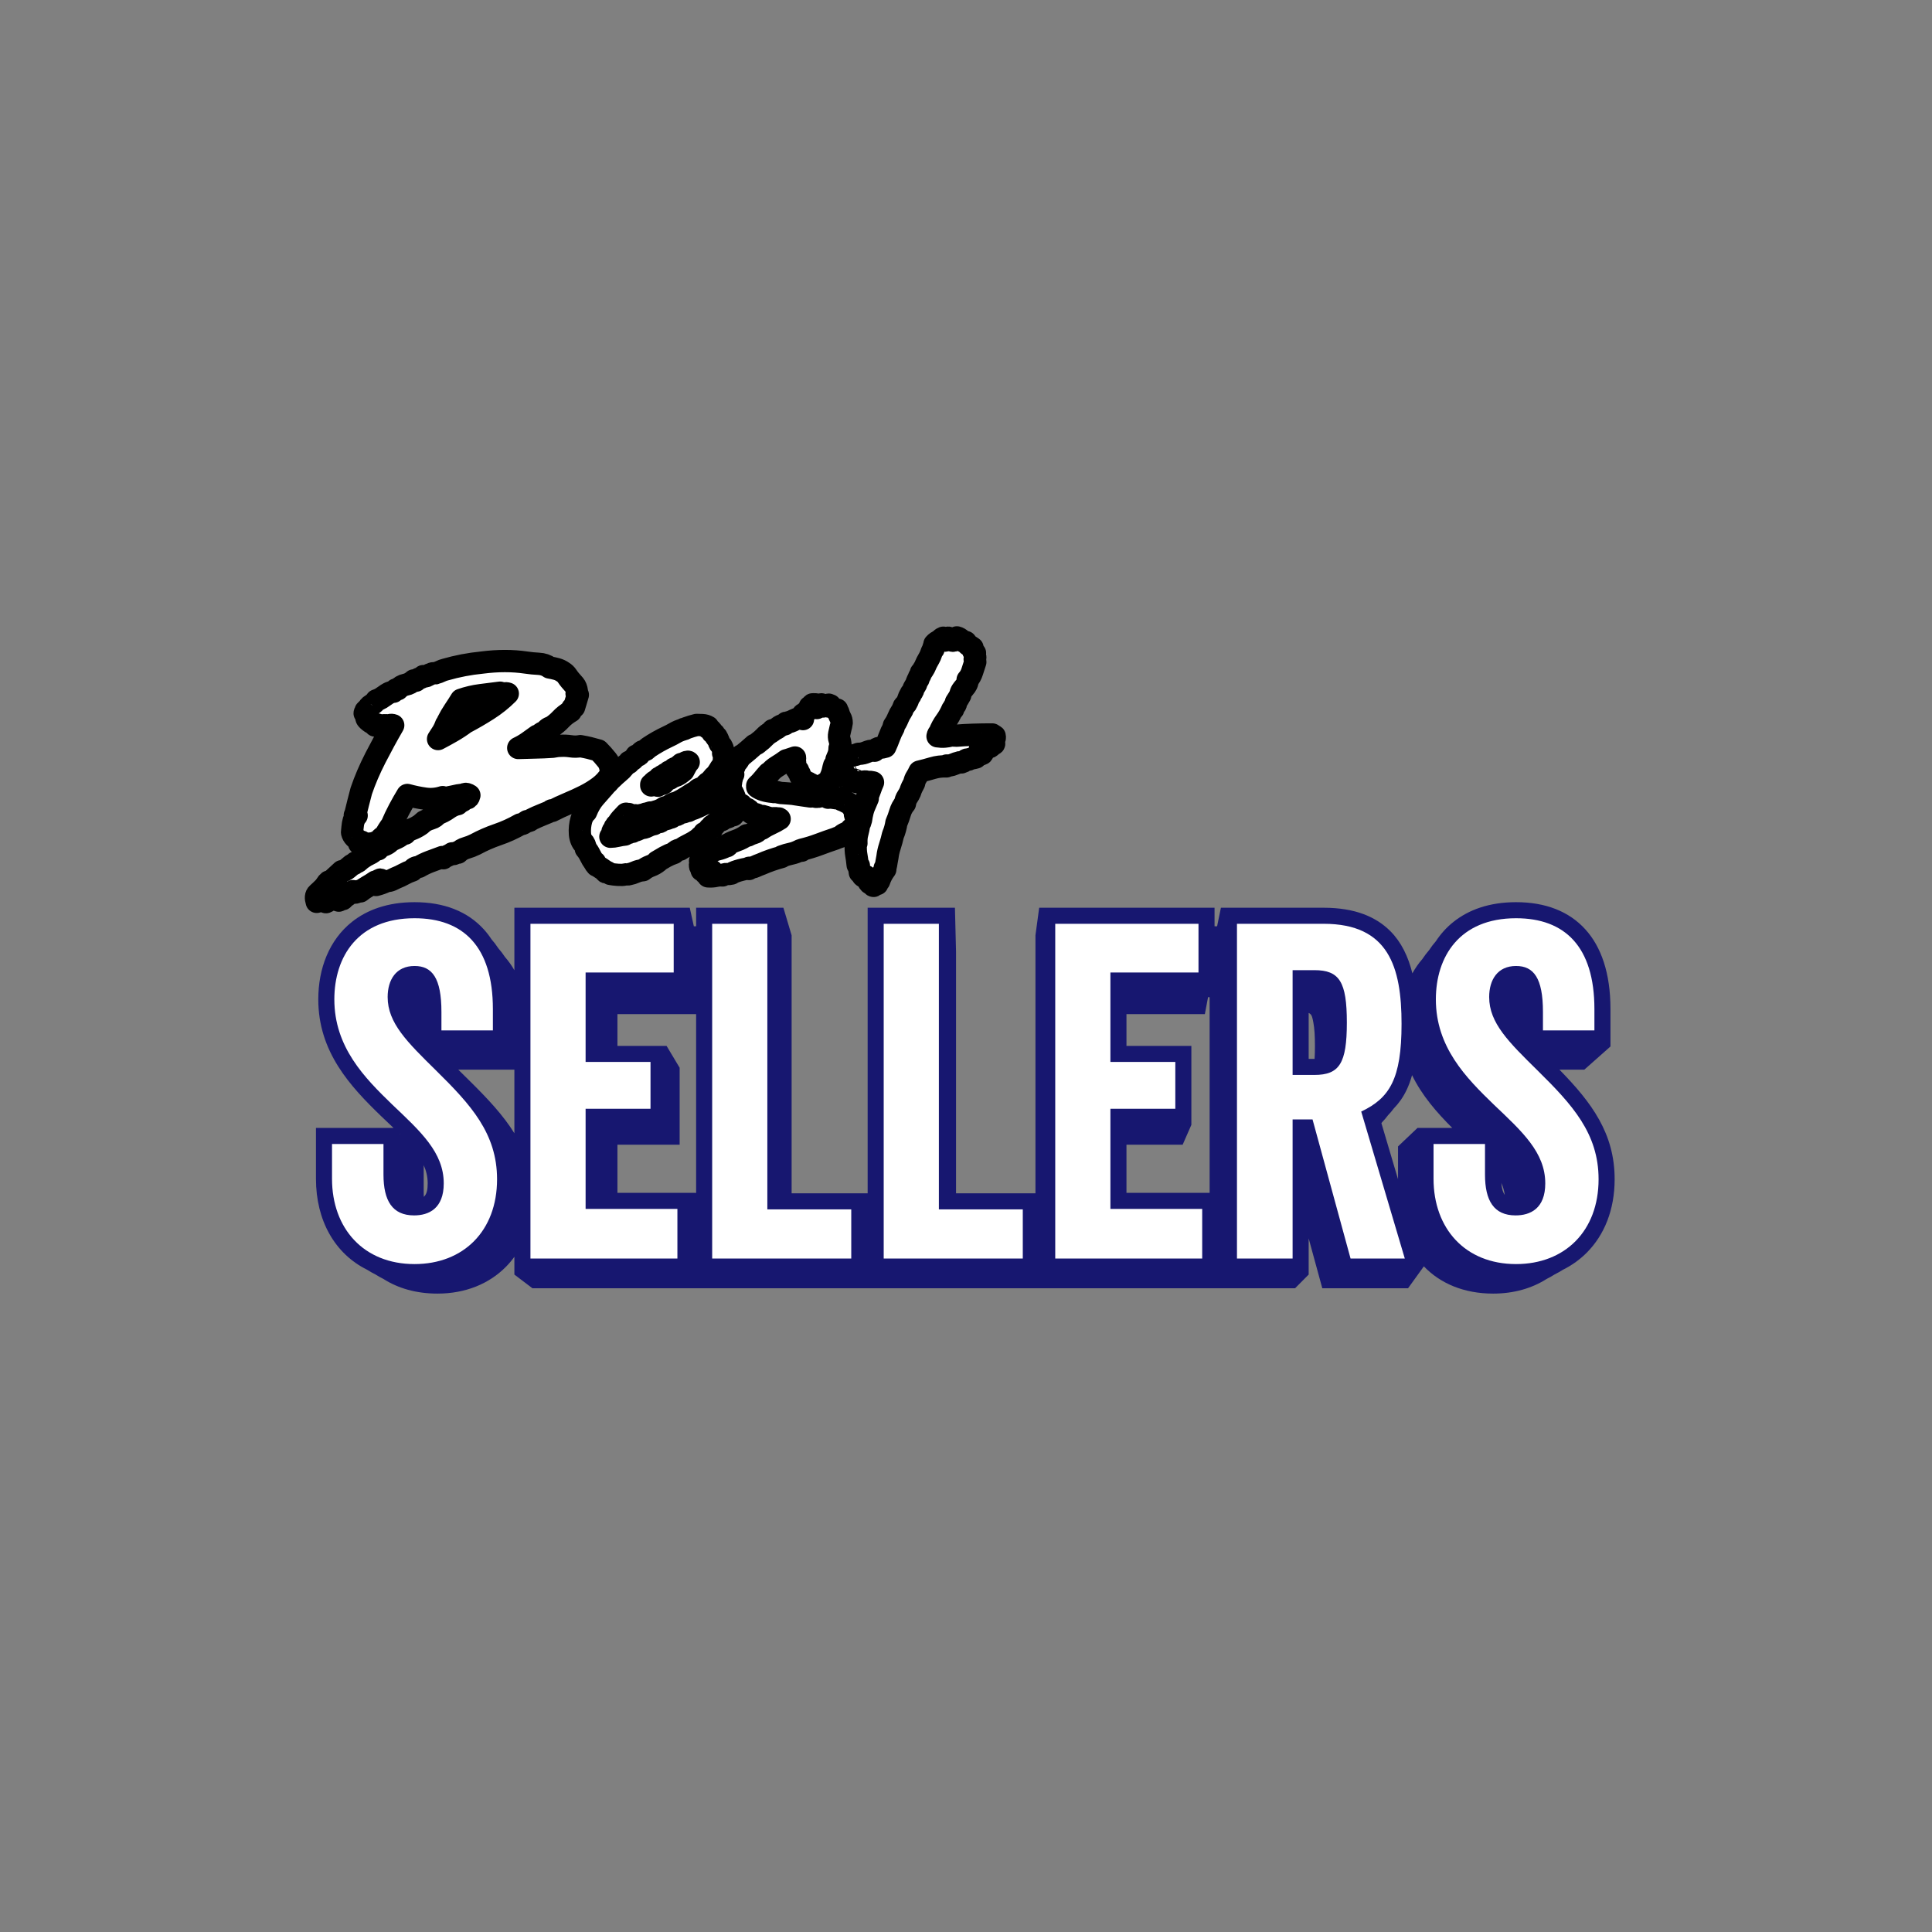 <?xml version="1.0" encoding="UTF-8" standalone="no"?>
<!DOCTYPE svg PUBLIC "-//W3C//DTD SVG 1.1//EN" "http://www.w3.org/Graphics/SVG/1.1/DTD/svg11.dtd">
<svg width="100%" height="100%" viewBox="0 0 200 200" version="1.1" xmlns="http://www.w3.org/2000/svg" xmlns:xlink="http://www.w3.org/1999/xlink" xml:space="preserve" xmlns:serif="http://www.serif.com/" style="fill-rule:evenodd;clip-rule:evenodd;stroke-linejoin:round;stroke-miterlimit:2;">
    <rect x="0" y="0" width="200" height="200" fill="#808080" stroke="none"/>
    <g transform="matrix(0.641,0,0,0.641,6.235,31.859)">
        <path d="M110.007,80.267C109.878,80.354 109.778,80.446 109.708,80.544C109.625,80.66 109.501,80.784 109.336,80.916C109.27,80.949 109.237,80.941 109.237,80.891C109.237,80.841 109.204,80.817 109.137,80.817L109.137,81.015C108.972,80.982 108.881,81.007 108.865,81.089C108.848,81.172 108.807,81.263 108.741,81.362C108.84,81.362 108.906,81.338 108.939,81.288C108.972,81.238 109.038,81.18 109.137,81.114C109.137,81.18 109.171,81.222 109.237,81.238C109.303,81.255 109.336,81.296 109.336,81.362C109.237,81.362 109.171,81.379 109.137,81.412C109.104,81.445 109.038,81.462 108.939,81.462C108.939,81.495 108.931,81.519 108.914,81.536C108.898,81.553 108.889,81.594 108.889,81.66C108.79,81.627 108.741,81.652 108.741,81.734C108.741,81.817 108.724,81.891 108.691,81.958C108.426,81.958 108.22,82.024 108.071,82.156C107.922,82.288 107.732,82.338 107.5,82.305C107.434,82.437 107.327,82.503 107.178,82.503C107.029,82.503 106.922,82.586 106.856,82.751C106.789,82.784 106.748,82.784 106.732,82.751C106.715,82.718 106.69,82.702 106.657,82.702C106.558,82.867 106.426,82.966 106.26,82.999C106.095,83.032 105.963,83.099 105.863,83.198L105.913,83.198C105.847,83.396 105.748,83.545 105.615,83.644C105.483,83.743 105.367,83.743 105.268,83.644C105.202,83.777 105.111,83.884 104.995,83.967C104.88,84.049 104.789,84.14 104.722,84.24C104.789,84.273 104.88,84.24 104.995,84.14C105.111,84.041 105.202,84.058 105.268,84.19C105.103,84.355 104.904,84.488 104.673,84.587C104.441,84.686 104.21,84.769 103.978,84.835C103.978,84.967 103.995,85.008 104.028,84.959C104.061,84.909 104.078,84.918 104.078,84.984C104.011,85.05 103.945,85.091 103.879,85.108C103.813,85.124 103.78,85.215 103.78,85.381C103.449,85.314 103.3,85.447 103.333,85.777C103.267,85.81 103.218,85.777 103.185,85.678C102.722,86.042 102.217,86.356 101.672,86.621C101.126,86.885 100.605,87.183 100.109,87.514C99.745,87.514 99.414,87.696 99.117,88.059C98.621,88.225 98.149,88.431 97.703,88.679C97.257,88.927 96.818,89.184 96.388,89.448C96.388,89.514 96.405,89.531 96.438,89.498C96.471,89.465 96.504,89.448 96.537,89.448C96.173,89.746 95.768,89.977 95.322,90.143C94.875,90.308 94.47,90.54 94.106,90.837C93.677,90.87 93.28,90.97 92.916,91.135C92.552,91.3 92.188,91.416 91.825,91.482C91.758,91.515 91.667,91.524 91.552,91.507C91.436,91.491 91.312,91.499 91.18,91.532C90.915,91.598 90.543,91.615 90.063,91.581C89.584,91.548 89.179,91.499 88.848,91.433C88.782,91.4 88.708,91.358 88.625,91.309C88.542,91.259 88.451,91.201 88.352,91.135C88.319,91.135 88.278,91.152 88.228,91.185C88.178,91.218 88.137,91.201 88.104,91.135C88.038,91.102 87.972,91.036 87.906,90.937C87.839,90.837 87.74,90.755 87.608,90.689C87.443,90.589 87.277,90.482 87.112,90.366C86.946,90.25 86.781,90.159 86.616,90.093C86.616,90.027 86.599,89.986 86.566,89.969C86.533,89.953 86.517,89.911 86.517,89.845C86.417,89.845 86.368,89.829 86.368,89.796C86.335,89.729 86.326,89.68 86.343,89.647C86.359,89.614 86.368,89.581 86.368,89.548C86.302,89.514 86.277,89.523 86.293,89.572C86.31,89.622 86.302,89.63 86.268,89.597C86.004,89.233 85.772,88.845 85.574,88.431C85.376,88.018 85.144,87.662 84.879,87.365C84.813,86.869 84.648,86.488 84.383,86.224C84.35,86.224 84.359,86.249 84.408,86.298C84.458,86.348 84.45,86.373 84.383,86.373C84.053,85.877 83.896,85.223 83.912,84.413C83.929,83.603 84.069,82.867 84.334,82.206C84.433,82.073 84.516,81.925 84.582,81.759C84.648,81.594 84.764,81.478 84.929,81.412C85.293,80.486 85.756,79.7 86.318,79.056C86.88,78.411 87.426,77.791 87.955,77.195C88.054,77.063 88.162,76.947 88.278,76.848C88.393,76.749 88.517,76.617 88.65,76.451C88.749,76.319 88.898,76.17 89.096,76.005C89.261,75.839 89.435,75.674 89.617,75.509C89.799,75.343 89.989,75.178 90.187,75.013C90.518,74.748 90.791,74.475 91.006,74.194C91.221,73.913 91.494,73.69 91.825,73.524C91.825,73.458 91.833,73.425 91.849,73.425C91.866,73.425 91.874,73.392 91.874,73.326C92.106,73.227 92.312,73.103 92.494,72.954C92.676,72.805 92.85,72.598 93.015,72.334C93.28,72.367 93.47,72.284 93.586,72.086C93.701,71.887 93.842,71.739 94.007,71.639C94.14,71.573 94.264,71.524 94.379,71.49C94.495,71.457 94.603,71.391 94.702,71.292C94.834,71.16 94.95,71.061 95.049,70.994C95.545,70.664 96.041,70.358 96.537,70.077C97.033,69.796 97.562,69.523 98.125,69.258C98.488,69.093 98.869,68.894 99.266,68.663C99.662,68.431 100.092,68.249 100.555,68.117C100.655,68.117 100.704,68.084 100.704,68.018C100.77,68.051 100.845,68.043 100.927,67.993C101.01,67.944 101.085,67.902 101.151,67.869C101.415,67.77 101.688,67.679 101.969,67.596C102.25,67.514 102.523,67.439 102.788,67.373C103.052,67.373 103.358,67.381 103.705,67.398C104.053,67.414 104.359,67.505 104.623,67.671C104.656,67.77 104.656,67.82 104.623,67.82L104.524,67.82C104.656,67.919 104.805,68.018 104.97,68.117C105.136,68.216 105.252,68.382 105.318,68.613C105.384,68.679 105.483,68.746 105.615,68.812C105.715,69.109 105.847,69.275 106.012,69.308C105.946,69.341 105.93,69.366 105.963,69.382C105.996,69.399 106.012,69.423 106.012,69.457C106.145,69.556 106.227,69.663 106.26,69.779C106.293,69.895 106.343,70.035 106.409,70.201C106.475,70.366 106.558,70.498 106.657,70.598C106.756,70.697 106.839,70.829 106.905,70.994C106.971,71.094 107.004,71.201 107.004,71.317C107.004,71.433 107.037,71.524 107.104,71.59C107.104,71.755 107.087,71.871 107.054,71.937C107.186,72.003 107.261,72.094 107.277,72.21C107.294,72.326 107.285,72.441 107.252,72.557C107.219,72.673 107.195,72.797 107.178,72.929C107.161,73.061 107.186,73.194 107.252,73.326C107.252,73.392 107.228,73.45 107.178,73.5C107.128,73.549 107.12,73.624 107.153,73.723C106.889,73.987 106.657,74.293 106.459,74.641C106.26,74.988 106.045,75.294 105.814,75.558C105.748,75.591 105.706,75.624 105.69,75.657C105.673,75.691 105.632,75.724 105.566,75.757C105.433,75.922 105.309,76.071 105.194,76.203C105.078,76.335 104.937,76.468 104.772,76.6C104.706,76.666 104.631,76.716 104.549,76.749C104.466,76.782 104.392,76.865 104.326,76.997C104.259,77.063 104.177,77.137 104.078,77.22C103.978,77.303 103.896,77.377 103.83,77.443C103.664,77.509 103.474,77.584 103.259,77.667C103.044,77.749 102.887,77.873 102.788,78.039C102.259,78.336 101.746,78.65 101.25,78.981C100.754,79.312 100.225,79.61 99.662,79.874C99.497,79.94 99.348,79.982 99.216,79.998C99.084,80.015 98.968,80.089 98.869,80.221C98.703,80.221 98.555,80.279 98.422,80.395C98.29,80.511 98.125,80.585 97.926,80.618C97.827,80.618 97.761,80.668 97.728,80.767L97.579,80.717C97.248,80.949 96.909,81.123 96.562,81.238C96.215,81.354 95.859,81.462 95.495,81.561C95.363,81.594 95.297,81.577 95.297,81.511C95.132,81.544 95.008,81.594 94.925,81.66C94.842,81.726 94.718,81.743 94.553,81.71C94.487,81.776 94.421,81.825 94.354,81.858C94.09,81.858 93.842,81.891 93.61,81.958C93.379,82.024 93.131,82.024 92.866,81.958C92.8,81.958 92.767,81.974 92.767,82.007C92.767,82.04 92.734,82.073 92.668,82.106C92.502,82.04 92.337,82.007 92.172,82.007C92.006,82.007 91.891,81.925 91.825,81.759C91.758,81.759 91.692,81.767 91.626,81.784C91.56,81.801 91.477,81.776 91.378,81.71C91.113,81.974 90.849,82.255 90.584,82.553C90.32,82.851 90.088,83.198 89.89,83.595C89.857,83.595 89.84,83.586 89.84,83.57C89.84,83.553 89.824,83.545 89.791,83.545C89.758,83.677 89.7,83.768 89.617,83.818C89.534,83.868 89.493,84.008 89.493,84.24C89.295,84.339 89.179,84.521 89.146,84.785C89.113,85.05 89.013,85.265 88.848,85.43C89.212,85.43 89.6,85.381 90.014,85.281C90.427,85.182 90.816,85.116 91.18,85.083C91.246,85.05 91.279,85.008 91.279,84.959C91.279,84.909 91.312,84.868 91.378,84.835C91.61,84.868 91.791,84.843 91.924,84.76C92.056,84.678 92.221,84.636 92.42,84.636C92.453,84.636 92.502,84.57 92.569,84.438C92.734,84.471 92.932,84.438 93.164,84.339C93.395,84.24 93.594,84.14 93.759,84.041C94.123,84.041 94.479,83.95 94.826,83.768C95.173,83.586 95.529,83.462 95.892,83.396C96.058,83.198 96.281,83.099 96.562,83.099C96.843,83.099 97.033,82.983 97.132,82.751C97.397,82.685 97.645,82.627 97.877,82.578C98.108,82.528 98.34,82.421 98.571,82.255C98.604,82.255 98.621,82.272 98.621,82.305C98.621,82.338 98.654,82.338 98.72,82.305L98.72,82.206C98.918,82.073 99.15,81.991 99.414,81.958C99.679,81.925 99.894,81.792 100.059,81.561C100.522,81.561 100.936,81.445 101.3,81.214L101.349,81.214C101.382,81.214 101.399,81.222 101.399,81.238C101.399,81.255 101.415,81.263 101.448,81.263C101.481,81.263 101.506,81.247 101.523,81.214C101.539,81.18 101.581,81.147 101.647,81.114C102.11,80.982 102.573,80.808 103.036,80.593C103.499,80.378 104.011,80.122 104.574,79.825C104.64,79.891 104.706,79.899 104.772,79.849C104.838,79.8 104.921,79.808 105.02,79.874C105.285,79.709 105.549,79.61 105.814,79.576C106.078,79.543 106.359,79.477 106.657,79.378C106.856,79.312 107.054,79.229 107.252,79.13C107.451,79.031 107.666,78.981 107.897,78.981C108.162,78.981 108.41,78.899 108.641,78.733C108.684,78.703 108.726,78.674 108.77,78.648C108.678,78.44 108.569,78.237 108.443,78.039C108.377,78.039 108.36,78.08 108.393,78.163C108.426,78.245 108.41,78.303 108.344,78.336C108.211,78.072 108.178,77.724 108.245,77.295C108.311,76.865 108.36,76.517 108.393,76.253C108.46,76.087 108.493,75.93 108.493,75.782C108.493,75.633 108.559,75.492 108.691,75.36C108.526,75.194 108.41,75.095 108.344,75.062C108.311,74.897 108.327,74.781 108.393,74.715C108.46,74.649 108.559,74.566 108.691,74.467C108.856,74.235 108.972,73.938 109.038,73.574C109.27,73.409 109.452,73.202 109.584,72.954C109.716,72.706 109.865,72.483 110.03,72.284C110.03,72.317 110.047,72.334 110.08,72.334C110.411,72.069 110.75,71.788 111.097,71.49C111.444,71.193 111.783,70.895 112.114,70.598C112.345,70.531 112.56,70.399 112.759,70.201C113.123,69.936 113.453,69.647 113.751,69.333C114.049,69.018 114.379,68.762 114.743,68.564C114.776,68.497 114.834,68.456 114.917,68.44C114.999,68.423 115.041,68.349 115.041,68.216C115.371,68.15 115.677,68.001 115.959,67.77C116.24,67.538 116.595,67.373 117.025,67.274C117.058,67.274 117.124,67.191 117.224,67.026C117.687,66.96 118.141,66.803 118.588,66.555C119.034,66.306 119.489,66.265 119.952,66.431C119.985,66.265 119.993,66.141 119.977,66.058C119.96,65.976 119.952,65.835 119.952,65.637C120.018,65.571 120.084,65.571 120.15,65.637C120.283,65.438 120.44,65.265 120.622,65.116C120.804,64.967 120.944,64.744 121.043,64.446C121.176,64.446 121.258,64.397 121.291,64.297C121.324,64.198 121.391,64.115 121.49,64.049L121.391,64.149C121.457,64.215 121.506,64.206 121.539,64.124C121.572,64.041 121.639,64.016 121.738,64.049C121.738,64.082 121.721,64.132 121.688,64.198C121.754,64.198 121.804,64.182 121.837,64.149C121.87,64.115 121.92,64.082 121.986,64.049C122.052,64.115 122.052,64.165 121.986,64.198C121.92,64.231 121.92,64.281 121.986,64.347C121.986,64.413 121.944,64.446 121.862,64.446C121.779,64.446 121.771,64.479 121.837,64.545C121.903,64.578 121.969,64.545 122.035,64.446C122.102,64.347 122.168,64.314 122.234,64.347C122.234,64.479 122.217,64.578 122.184,64.645C122.383,64.578 122.515,64.463 122.581,64.297C122.647,64.132 122.763,64.049 122.928,64.049C122.961,64.115 122.995,64.173 123.028,64.223C123.061,64.273 123.11,64.33 123.176,64.397C123.209,64.364 123.267,64.347 123.35,64.347C123.433,64.347 123.524,64.33 123.623,64.297C123.755,64.364 123.846,64.347 123.896,64.248C123.945,64.149 124.02,64.099 124.119,64.099C124.185,64.132 124.169,64.231 124.069,64.397C124.135,64.43 124.193,64.421 124.243,64.372C124.293,64.322 124.334,64.264 124.367,64.198C124.466,64.364 124.615,64.504 124.813,64.62C125.012,64.736 125.194,64.876 125.359,65.041C125.392,65.041 125.4,65.017 125.384,64.967C125.367,64.917 125.392,64.893 125.458,64.893C125.524,65.157 125.591,65.306 125.657,65.339C125.756,65.703 125.872,66.001 126.004,66.232C126.136,66.464 126.202,66.728 126.202,67.026C126.169,67.158 126.145,67.29 126.128,67.423C126.111,67.555 126.087,67.654 126.054,67.72C125.954,68.117 125.872,68.481 125.806,68.812C125.739,69.142 125.756,69.457 125.855,69.754C125.987,70.184 126.037,70.631 126.004,71.094C125.938,71.094 125.905,71.102 125.905,71.118C125.905,71.135 125.888,71.143 125.855,71.143C125.855,71.573 125.781,71.97 125.632,72.334C125.544,72.549 125.453,72.763 125.36,72.978C125.474,73.024 125.598,73.057 125.731,73.078C125.946,73.111 126.103,73.012 126.202,72.78C126.368,72.879 126.492,72.888 126.575,72.805C126.657,72.722 126.781,72.681 126.947,72.681C127.013,72.681 127.046,72.665 127.046,72.631C127.046,72.598 127.062,72.549 127.095,72.483C127.459,72.416 127.773,72.359 128.038,72.309C128.302,72.259 128.6,72.168 128.931,72.036C129.195,72.036 129.427,72.011 129.625,71.962C129.824,71.912 130.022,71.846 130.221,71.763C130.419,71.681 130.618,71.614 130.816,71.565C131.014,71.515 131.246,71.507 131.51,71.54C131.775,71.242 132.048,71.085 132.329,71.069C132.61,71.052 132.916,70.994 133.247,70.895C133.478,70.399 133.693,69.878 133.892,69.333C134.09,68.787 134.322,68.283 134.586,67.82C134.553,67.753 134.553,67.695 134.586,67.646C134.619,67.596 134.636,67.538 134.636,67.472C134.9,67.108 135.115,66.72 135.281,66.306C135.446,65.893 135.661,65.488 135.926,65.091C135.992,64.992 136.041,64.884 136.074,64.769C136.107,64.653 136.157,64.529 136.223,64.397C136.289,64.297 136.372,64.206 136.471,64.124C136.57,64.041 136.653,63.917 136.719,63.752C136.818,63.586 136.901,63.396 136.967,63.181C137.033,62.966 137.116,62.776 137.215,62.611C137.215,62.578 137.232,62.569 137.265,62.586C137.298,62.602 137.315,62.594 137.315,62.561C137.348,62.528 137.356,62.495 137.339,62.462C137.323,62.429 137.331,62.379 137.364,62.313C137.397,62.247 137.447,62.189 137.513,62.139C137.579,62.09 137.629,62.015 137.662,61.916C137.728,61.817 137.769,61.718 137.786,61.619C137.802,61.519 137.844,61.42 137.91,61.321C137.976,61.189 138.075,61.023 138.207,60.825C138.274,60.66 138.331,60.494 138.381,60.329C138.431,60.163 138.505,60.048 138.604,59.982C138.637,59.75 138.704,59.576 138.803,59.461C138.902,59.345 138.968,59.171 139.001,58.94C139.1,58.841 139.2,58.708 139.299,58.543L139.596,58.047C139.795,57.551 140.043,57.055 140.341,56.559C140.473,56.327 140.58,56.079 140.663,55.815C140.746,55.55 140.87,55.318 141.035,55.12C141.002,54.988 141.002,54.889 141.035,54.822C141.068,54.756 141.118,54.69 141.184,54.624L141.184,54.326C141.415,54.062 141.68,53.88 141.978,53.781L142.25,53.508C142.333,53.425 142.457,53.351 142.623,53.285C142.656,53.417 142.656,53.491 142.623,53.508C142.589,53.524 142.556,53.566 142.523,53.632C142.623,53.698 142.697,53.739 142.747,53.756C142.796,53.772 142.887,53.764 143.019,53.731C143.086,53.632 143.16,53.557 143.243,53.508C143.325,53.458 143.383,53.384 143.416,53.285C143.482,53.285 143.549,53.326 143.615,53.409C143.681,53.491 143.681,53.566 143.615,53.632C143.681,53.698 143.722,53.706 143.739,53.657C143.755,53.607 143.797,53.582 143.863,53.582C143.929,53.582 143.97,53.615 143.987,53.681C144.003,53.748 144.045,53.781 144.111,53.781C144.276,53.781 144.4,53.748 144.483,53.681C144.565,53.615 144.673,53.582 144.805,53.582C144.772,53.516 144.747,53.458 144.731,53.409C144.714,53.359 144.739,53.301 144.805,53.235C145.07,53.301 145.31,53.442 145.525,53.657C145.74,53.872 145.979,53.979 146.244,53.979C146.376,54.211 146.541,54.392 146.74,54.525L147.335,54.922C147.335,55.318 147.467,55.6 147.732,55.765C147.699,56.029 147.707,56.22 147.757,56.335C147.806,56.451 147.782,56.592 147.682,56.757C147.716,56.823 147.74,56.889 147.757,56.955C147.773,57.022 147.782,57.104 147.782,57.204C147.616,57.7 147.451,58.212 147.286,58.741C147.12,59.271 146.872,59.717 146.541,60.081C146.541,60.345 146.492,60.577 146.393,60.775C146.293,60.974 146.169,61.156 146.021,61.321C145.872,61.486 145.731,61.668 145.599,61.867C145.467,62.065 145.384,62.297 145.351,62.561C145.152,62.925 144.921,63.305 144.656,63.702C144.689,63.934 144.632,64.115 144.483,64.248C144.334,64.38 144.243,64.578 144.21,64.843C144.177,64.843 144.16,64.851 144.16,64.868C144.16,64.884 144.127,64.893 144.061,64.893C143.763,65.587 143.408,66.216 142.995,66.778C142.581,67.34 142.242,67.968 141.978,68.663C141.911,68.729 141.854,68.795 141.804,68.861C141.754,68.927 141.713,69.043 141.68,69.209C142.11,69.275 142.498,69.291 142.846,69.258C143.193,69.225 143.499,69.175 143.763,69.109C143.929,69.076 144.094,69.068 144.26,69.085C144.425,69.101 144.59,69.109 144.756,69.109C145.516,69.043 146.401,68.994 147.41,68.96C148.418,68.927 149.452,68.911 150.51,68.911C150.543,68.944 150.551,68.994 150.535,69.06C150.518,69.126 150.543,69.192 150.609,69.258C150.675,69.258 150.725,69.225 150.758,69.159C150.791,69.093 150.841,69.093 150.907,69.159C150.973,69.423 150.932,69.614 150.783,69.729C150.634,69.845 150.494,69.969 150.361,70.101C150.56,70.168 150.692,70.217 150.758,70.25C150.758,70.316 150.775,70.349 150.808,70.349C150.841,70.349 150.841,70.383 150.808,70.449C150.742,70.515 150.692,70.531 150.659,70.498C150.626,70.465 150.576,70.449 150.51,70.449C150.411,70.779 150.212,70.97 149.915,71.019C149.617,71.069 149.336,71.143 149.071,71.242C149.105,71.176 149.055,71.143 148.923,71.143C148.823,71.143 148.757,71.193 148.724,71.292C148.691,71.391 148.608,71.441 148.476,71.441C148.476,71.54 148.468,71.598 148.451,71.614C148.435,71.631 148.46,71.656 148.526,71.689C148.592,71.656 148.65,71.606 148.699,71.54C148.749,71.474 148.823,71.441 148.923,71.441C148.923,71.54 148.898,71.59 148.848,71.59C148.799,71.59 148.774,71.623 148.774,71.689C148.774,71.755 148.807,71.78 148.873,71.763C148.939,71.747 149.005,71.739 149.071,71.739C149.038,71.805 149.014,71.863 148.997,71.912C148.981,71.962 148.956,72.003 148.923,72.036C148.724,72.135 148.534,72.218 148.352,72.284C148.17,72.35 148.013,72.466 147.881,72.631C147.649,72.698 147.434,72.747 147.236,72.78C147.038,72.813 146.856,72.879 146.69,72.979C146.525,72.913 146.351,72.954 146.169,73.103C145.988,73.252 145.781,73.359 145.549,73.425C145.483,73.425 145.425,73.417 145.376,73.4C145.326,73.384 145.268,73.392 145.202,73.425C144.904,73.491 144.582,73.599 144.235,73.748C143.887,73.896 143.532,73.954 143.168,73.921C143.135,73.921 143.127,73.938 143.143,73.971C143.16,74.004 143.152,74.037 143.119,74.07C142.358,74.037 141.614,74.128 140.886,74.343C140.159,74.558 139.448,74.748 138.753,74.913C138.588,75.277 138.422,75.583 138.257,75.831C138.092,76.079 137.976,76.385 137.91,76.749C137.778,76.98 137.653,77.22 137.538,77.468C137.422,77.716 137.331,77.956 137.265,78.187C137.133,78.485 136.976,78.766 136.794,79.031C136.612,79.295 136.488,79.643 136.422,80.073C136.058,80.502 135.793,80.999 135.628,81.561C135.462,82.123 135.264,82.669 135.033,83.198C134.999,83.462 134.933,83.777 134.834,84.14C134.735,84.504 134.619,84.835 134.487,85.133C134.355,85.728 134.189,86.331 133.991,86.943C133.792,87.555 133.66,88.142 133.594,88.704C133.528,89.002 133.478,89.275 133.445,89.523C133.412,89.771 133.362,90.027 133.296,90.292C133.296,90.391 133.247,90.457 133.147,90.49C133.114,90.556 133.123,90.589 133.172,90.589C133.222,90.589 133.247,90.622 133.247,90.689C132.817,91.251 132.486,91.879 132.255,92.574C132.221,92.607 132.155,92.623 132.056,92.623C131.99,92.689 131.973,92.756 132.007,92.822C132.04,92.888 132.023,92.97 131.957,93.07C131.825,93.07 131.742,93.02 131.709,92.921C131.676,92.822 131.626,92.739 131.56,92.673C131.461,92.871 131.494,93.004 131.659,93.07C131.527,93.103 131.428,93.103 131.362,93.07C131.362,93.136 131.378,93.194 131.411,93.243C131.444,93.293 131.428,93.334 131.362,93.367C131.262,93.367 131.213,93.309 131.213,93.194L131.213,92.871C131.147,93.004 131.097,93.086 131.064,93.119C130.932,93.119 130.899,93.02 130.965,92.822C130.799,92.822 130.717,92.855 130.717,92.921C130.584,92.789 130.502,92.665 130.469,92.549C130.436,92.433 130.386,92.276 130.32,92.078L130.27,92.028C130.237,92.028 130.221,92.044 130.221,92.078L130.072,91.78C130.006,91.813 129.997,91.838 130.047,91.854C130.097,91.871 130.105,91.912 130.072,91.978C129.807,91.945 129.625,91.838 129.526,91.656C129.427,91.474 129.295,91.317 129.129,91.185C129.096,90.755 129.014,90.424 128.881,90.192C128.881,90.126 128.914,90.093 128.98,90.093C128.947,90.06 128.914,90.044 128.881,90.044C128.848,90.044 128.815,90.027 128.782,89.994C128.716,89.333 128.641,88.779 128.559,88.332C128.476,87.886 128.451,87.315 128.484,86.621C128.484,86.588 128.517,86.538 128.584,86.472C128.551,85.91 128.6,85.381 128.732,84.884C128.865,84.388 128.964,83.909 129.03,83.446C129.162,83.247 129.262,82.999 129.328,82.702C129.394,82.404 129.427,82.123 129.427,81.858L129.477,81.858C129.576,81.329 129.716,80.858 129.898,80.445C130.08,80.031 130.254,79.626 130.419,79.229C130.419,79.163 130.394,79.13 130.345,79.13C130.295,79.13 130.287,79.08 130.32,78.981C130.518,78.584 130.684,78.187 130.816,77.791C130.948,77.394 131.097,77.013 131.262,76.65C131.064,76.617 130.923,76.592 130.841,76.575C130.758,76.559 130.618,76.567 130.419,76.6C130.254,76.501 130.022,76.476 129.725,76.526C129.427,76.575 129.195,76.6 129.03,76.6C128.666,76.633 128.319,76.567 127.988,76.402C127.658,76.236 127.31,76.087 126.947,75.955C126.947,75.889 126.955,75.848 126.971,75.831C126.988,75.815 126.996,75.773 126.996,75.707C126.93,75.641 126.864,75.6 126.798,75.583C126.732,75.567 126.682,75.525 126.649,75.459C126.715,75.261 126.682,75.128 126.55,75.062C126.417,74.996 126.318,74.88 126.252,74.715C126.186,74.715 126.136,74.731 126.103,74.765C126.07,74.798 126.021,74.798 125.954,74.765C126.021,74.599 125.987,74.508 125.855,74.492C125.723,74.475 125.607,74.45 125.508,74.417C125.442,74.351 125.434,74.302 125.483,74.268C125.533,74.235 125.558,74.202 125.558,74.169C125.458,74.103 125.367,74.103 125.285,74.169C125.202,74.235 125.078,74.268 124.913,74.268C124.946,74.202 124.987,74.161 125.037,74.144C125.086,74.128 125.128,74.087 125.161,74.02C125.103,73.963 125.046,73.928 124.989,73.915C124.907,74.176 124.84,74.435 124.789,74.69C124.706,75.104 124.565,75.509 124.367,75.906C124.367,75.972 124.359,76.005 124.342,76.005C124.326,76.005 124.334,76.038 124.367,76.104C124.268,76.17 124.218,76.278 124.218,76.426C124.218,76.575 124.169,76.683 124.069,76.749C124.003,76.749 123.937,76.716 123.871,76.65C123.606,76.716 123.408,76.865 123.276,77.096C123.143,77.328 122.945,77.476 122.68,77.543C122.713,77.443 122.705,77.419 122.656,77.468C122.606,77.518 122.581,77.509 122.581,77.443C122.515,77.41 122.482,77.419 122.482,77.468C122.482,77.518 122.465,77.543 122.432,77.543C122.3,77.543 122.234,77.476 122.234,77.344C122.168,77.41 122.135,77.419 122.135,77.369C122.135,77.319 122.102,77.328 122.035,77.394C121.969,77.427 121.944,77.41 121.961,77.344C121.978,77.278 121.953,77.228 121.887,77.195C121.721,77.261 121.581,77.228 121.465,77.096C121.349,76.964 121.209,76.898 121.043,76.898C120.911,76.732 120.729,76.633 120.498,76.6C120.266,76.567 120.084,76.451 119.952,76.253C119.886,76.087 119.811,75.963 119.729,75.881C119.646,75.798 119.572,75.707 119.505,75.608C119.472,75.343 119.406,75.178 119.307,75.112C119.208,75.046 119.158,74.913 119.158,74.715C118.993,74.616 118.885,74.508 118.836,74.392C118.786,74.277 118.728,74.136 118.662,73.971C118.728,73.872 118.745,73.739 118.712,73.574C118.679,73.409 118.629,73.293 118.563,73.227C118.662,73.028 118.695,72.83 118.662,72.631C118.431,72.698 118.207,72.772 117.992,72.855C117.777,72.937 117.538,73.012 117.273,73.078C116.777,73.442 116.281,73.772 115.785,74.07C115.289,74.368 114.859,74.748 114.495,75.211C114.462,75.211 114.445,75.203 114.445,75.186C114.445,75.17 114.429,75.161 114.396,75.161C114.065,75.525 113.759,75.881 113.478,76.228C113.197,76.575 112.891,76.898 112.56,77.195C112.593,77.295 112.593,77.361 112.56,77.394C113.123,77.824 113.966,78.088 115.09,78.187C115.157,78.221 115.231,78.229 115.314,78.212C115.396,78.196 115.487,78.187 115.586,78.187C115.719,78.221 115.892,78.262 116.107,78.311C116.322,78.361 116.546,78.386 116.777,78.386C117.108,78.419 117.447,78.444 117.794,78.46C118.141,78.477 118.48,78.518 118.811,78.584C119.175,78.65 119.563,78.708 119.977,78.758C120.39,78.808 120.795,78.865 121.192,78.932C121.258,78.932 121.308,78.907 121.341,78.857C121.374,78.808 121.407,78.783 121.44,78.783L121.639,78.882C121.705,78.915 121.771,78.932 121.837,78.932C122.002,78.998 122.184,79.014 122.383,78.981C122.581,78.948 122.763,78.899 122.928,78.832C123.491,78.766 123.854,78.865 124.02,79.13C124.251,79.097 124.483,79.097 124.714,79.13L125.409,79.229C125.475,79.262 125.549,79.262 125.632,79.229C125.715,79.196 125.789,79.196 125.855,79.229C125.954,79.262 126.037,79.32 126.103,79.403C126.169,79.486 126.269,79.543 126.401,79.576C126.434,79.61 126.467,79.618 126.5,79.601C126.533,79.585 126.55,79.593 126.55,79.626C126.814,79.758 127.038,79.874 127.219,79.973C127.401,80.073 127.575,80.188 127.74,80.321C127.806,80.519 127.906,80.643 128.038,80.693C128.17,80.742 128.253,80.833 128.286,80.965C128.286,80.999 128.294,80.99 128.311,80.941C128.327,80.891 128.352,80.899 128.385,80.965C128.253,81.263 128.269,81.66 128.435,82.156C128.468,82.222 128.517,82.288 128.584,82.354L128.584,82.553C128.584,82.652 128.617,82.718 128.683,82.751C128.65,83.016 128.592,83.247 128.509,83.446C128.427,83.644 128.352,83.859 128.286,84.091C128.187,84.091 128.104,84.107 128.038,84.14C127.972,84.173 127.873,84.19 127.74,84.19C127.509,84.488 127.228,84.703 126.897,84.835C126.566,84.967 126.269,85.166 126.004,85.43C125.607,85.562 125.343,85.662 125.21,85.728C124.317,86.025 123.433,86.34 122.556,86.67C121.68,87.001 120.762,87.282 119.803,87.514C119.737,87.514 119.712,87.547 119.729,87.613C119.745,87.679 119.72,87.712 119.654,87.712C119.555,87.712 119.505,87.679 119.505,87.613C119.009,87.877 118.522,88.059 118.042,88.159C117.562,88.258 117.058,88.407 116.529,88.605C116.496,88.605 116.479,88.638 116.479,88.704C115.355,89.002 114.264,89.382 113.205,89.845C112.842,89.977 112.519,90.11 112.238,90.242C111.957,90.374 111.634,90.44 111.271,90.44C111.271,90.474 111.262,90.498 111.246,90.515C111.229,90.531 111.221,90.573 111.221,90.639C111.056,90.639 110.94,90.622 110.874,90.589C110.51,90.655 110.171,90.73 109.857,90.813C109.543,90.895 109.253,90.986 108.989,91.085C108.889,91.118 108.79,91.16 108.691,91.209C108.592,91.259 108.493,91.317 108.393,91.383C108.129,91.449 107.873,91.474 107.624,91.457C107.376,91.441 107.153,91.515 106.955,91.681C106.591,91.648 106.227,91.672 105.863,91.755C105.5,91.838 105.086,91.863 104.623,91.83C104.623,91.664 104.656,91.557 104.722,91.507C104.789,91.457 104.822,91.4 104.822,91.333C104.888,91.4 104.97,91.424 105.07,91.408C105.169,91.391 105.235,91.35 105.268,91.284C105.334,91.218 105.351,91.16 105.318,91.11C105.285,91.061 105.268,91.003 105.268,90.937C105.169,90.937 105.053,90.945 104.921,90.961C104.789,90.978 104.689,91.019 104.623,91.085C104.557,91.118 104.491,91.176 104.425,91.259C104.359,91.342 104.276,91.367 104.177,91.333C104.177,91.267 104.202,91.193 104.251,91.11C104.301,91.028 104.359,90.953 104.425,90.887L104.375,90.887L104.375,90.788C104.309,90.821 104.259,90.821 104.226,90.788C104.193,90.755 104.16,90.771 104.127,90.837C104.061,90.804 104.044,90.763 104.078,90.713C104.111,90.664 104.111,90.622 104.078,90.589C103.978,90.622 103.945,90.664 103.978,90.713C104.011,90.763 104.028,90.821 104.028,90.887C103.863,90.953 103.763,90.945 103.73,90.862C103.697,90.779 103.648,90.771 103.581,90.837C103.515,90.705 103.54,90.581 103.656,90.465C103.772,90.35 103.78,90.226 103.681,90.093C103.615,90.126 103.557,90.159 103.507,90.192C103.457,90.226 103.4,90.226 103.333,90.192C103.3,90.06 103.309,89.92 103.358,89.771C103.408,89.622 103.4,89.481 103.333,89.349C103.4,89.283 103.466,89.209 103.532,89.126C103.598,89.043 103.664,89.002 103.73,89.002C103.697,88.77 103.755,88.622 103.904,88.555C104.053,88.489 104.111,88.374 104.078,88.208C104.243,88.142 104.367,88.084 104.45,88.035C104.532,87.985 104.656,87.977 104.822,88.01C105.318,87.745 105.781,87.563 106.211,87.464C106.641,87.365 107.087,87.199 107.55,86.968C107.527,86.9 107.505,86.871 107.482,86.88C107.978,86.556 108.53,86.288 109.137,86.075C109.799,85.844 110.378,85.546 110.874,85.182C110.94,85.215 110.981,85.215 110.998,85.182C111.014,85.149 111.039,85.166 111.072,85.232C111.37,85.066 111.692,84.934 112.04,84.835C112.387,84.736 112.66,84.554 112.858,84.289C112.924,84.289 112.999,84.264 113.081,84.215C113.164,84.165 113.238,84.14 113.305,84.14C113.734,83.843 114.206,83.578 114.718,83.347C115.231,83.115 115.719,82.851 116.182,82.553C116.116,82.487 116.049,82.454 115.983,82.454C115.95,82.454 115.917,82.462 115.884,82.479C115.851,82.495 115.818,82.503 115.785,82.503C115.653,82.437 115.496,82.412 115.314,82.429C115.132,82.445 114.958,82.454 114.793,82.454C114.627,82.421 114.454,82.379 114.272,82.33C114.09,82.28 113.916,82.222 113.751,82.156C113.586,82.09 113.429,82.065 113.28,82.082C113.131,82.098 112.974,82.073 112.808,82.007C112.643,81.875 112.445,81.792 112.213,81.759C111.982,81.726 111.783,81.677 111.618,81.61C111.386,81.214 111.08,80.949 110.7,80.817C110.404,80.714 110.173,80.531 110.007,80.267ZM108.891,78.954C108.874,78.972 108.857,78.981 108.84,78.981C108.807,78.981 108.79,79.014 108.79,79.08C108.757,79.047 108.732,79.031 108.716,79.031C108.699,79.031 108.674,79.014 108.641,78.981C108.723,79.104 108.827,79.157 108.952,79.141C108.933,79.078 108.913,79.016 108.891,78.954ZM126.103,74.268C126.004,74.268 125.954,74.318 125.954,74.417C126.054,74.417 126.103,74.368 126.103,74.268ZM128.435,76.352C128.435,76.286 128.402,76.245 128.336,76.228C128.269,76.211 128.22,76.236 128.187,76.302C128.22,76.335 128.269,76.36 128.336,76.377C128.402,76.393 128.435,76.385 128.435,76.352ZM126.996,75.261C126.996,75.194 126.93,75.128 126.798,75.062C126.798,75.128 126.864,75.194 126.996,75.261ZM104.028,89.796C104.061,89.696 104.044,89.647 103.978,89.647C103.912,89.647 103.879,89.68 103.879,89.746C103.912,89.779 103.962,89.796 104.028,89.796ZM107.798,86.77C107.666,86.77 107.6,86.836 107.6,86.968C107.732,86.968 107.798,86.902 107.798,86.77ZM95.694,77.096C95.793,76.931 95.925,76.906 96.091,77.022C96.256,77.137 96.388,77.129 96.488,76.997C96.455,77.129 96.455,77.195 96.488,77.195C96.521,77.195 96.562,77.171 96.612,77.121L96.76,76.972C96.81,76.922 96.851,76.898 96.884,76.898C96.918,76.865 96.959,76.856 97.008,76.873C97.058,76.889 97.099,76.898 97.132,76.898C97.331,76.931 97.48,76.832 97.579,76.6C97.678,76.369 97.81,76.269 97.976,76.302C98.108,76.137 98.249,76.054 98.397,76.054C98.546,76.054 98.67,75.955 98.77,75.757C98.968,75.757 99.216,75.691 99.514,75.558C99.811,75.426 100.192,75.161 100.655,74.765C100.721,74.632 100.853,74.384 101.051,74.02C101.25,73.657 101.399,73.442 101.498,73.376C101.432,73.309 101.341,73.293 101.225,73.326C101.109,73.359 100.994,73.409 100.878,73.475C100.762,73.541 100.646,73.599 100.531,73.648C100.415,73.698 100.34,73.706 100.307,73.673C100.241,73.739 100.092,73.863 99.861,74.045C99.629,74.227 99.481,74.318 99.414,74.318C99.183,74.351 98.993,74.475 98.844,74.69C98.695,74.905 98.522,74.98 98.323,74.913C98.257,75.046 98.174,75.161 98.075,75.261C97.976,75.36 97.86,75.376 97.728,75.31L97.529,75.509C97.463,75.575 97.364,75.608 97.232,75.608C97.199,75.608 97.19,75.633 97.207,75.682C97.223,75.732 97.215,75.757 97.182,75.757C97.083,75.724 97.008,75.748 96.959,75.831C96.909,75.914 96.851,75.955 96.785,75.955C96.785,75.922 96.769,75.906 96.736,75.906L96.736,76.005C96.537,76.17 96.331,76.311 96.116,76.426C95.901,76.542 95.71,76.732 95.545,76.997L95.446,76.997L95.446,77.146C95.512,77.146 95.553,77.129 95.57,77.096C95.586,77.063 95.628,77.063 95.694,77.096ZM75.404,82.9C75.239,82.999 75.074,83.107 74.908,83.223C74.743,83.338 74.528,83.413 74.263,83.446C73.106,84.107 71.899,84.653 70.642,85.083C69.385,85.513 68.178,86.042 67.021,86.67C66.558,86.902 66.07,87.092 65.557,87.241C65.045,87.39 64.607,87.646 64.243,88.01C64.044,87.944 63.862,87.985 63.697,88.134C63.532,88.283 63.399,88.274 63.3,88.109C63.069,88.274 62.821,88.407 62.556,88.506C62.292,88.605 62.06,88.737 61.862,88.903C61.795,88.903 61.762,88.87 61.762,88.803C61.762,88.737 61.746,88.704 61.713,88.704C60.985,88.969 60.316,89.217 59.704,89.448C59.092,89.68 58.505,89.961 57.943,90.292C57.413,90.325 57.05,90.523 56.851,90.887C56.355,91.052 55.9,91.251 55.487,91.482C55.074,91.714 54.652,91.912 54.222,92.078C53.958,92.21 53.718,92.326 53.503,92.425C53.288,92.524 52.998,92.59 52.635,92.623C52.37,92.756 52.097,92.871 51.816,92.97C51.535,93.07 51.262,93.152 50.998,93.219C50.965,92.987 51.08,92.855 51.345,92.822C51.609,92.789 51.775,92.673 51.841,92.474C51.742,92.309 51.626,92.301 51.494,92.45C51.361,92.598 51.246,92.706 51.146,92.772C51.08,92.805 51.039,92.797 51.022,92.747C51.006,92.698 50.965,92.673 50.898,92.673C50.468,92.97 50.047,93.235 49.633,93.467C49.22,93.698 48.831,93.963 48.468,94.26C48.269,94.161 48.112,94.169 47.996,94.285C47.881,94.401 47.74,94.459 47.575,94.459C47.442,94.459 47.343,94.376 47.277,94.211C46.979,94.343 46.715,94.533 46.483,94.781C46.252,95.029 45.987,95.186 45.69,95.252C45.657,95.252 45.64,95.285 45.64,95.352C45.64,95.418 45.657,95.451 45.69,95.451C45.623,95.55 45.574,95.542 45.541,95.426C45.508,95.31 45.442,95.269 45.342,95.302C45.276,95.567 45.16,95.715 44.995,95.748C44.896,95.583 44.888,95.492 44.97,95.476C45.053,95.459 45.111,95.385 45.144,95.252C45.012,95.252 44.912,95.302 44.846,95.401C44.78,95.5 44.714,95.583 44.648,95.649C44.549,95.451 44.623,95.285 44.871,95.153C45.119,95.021 45.26,94.822 45.293,94.558C45.061,94.624 44.888,94.723 44.772,94.856C44.656,94.988 44.549,95.137 44.449,95.302C44.086,95.17 43.805,95.228 43.606,95.476C43.408,95.724 43.176,95.897 42.912,95.997C42.812,95.997 42.746,95.963 42.713,95.897C42.68,95.831 42.614,95.815 42.515,95.848C42.482,95.682 42.548,95.534 42.713,95.401C42.879,95.269 43.011,95.137 43.11,95.004C43.044,94.872 42.994,94.839 42.961,94.905C42.928,94.971 42.879,95.004 42.812,95.004C42.812,94.773 42.895,94.641 43.06,94.608C43.226,94.574 43.342,94.475 43.408,94.31C43.474,94.31 43.507,94.393 43.507,94.558C43.639,94.525 43.705,94.343 43.705,94.012C43.838,93.913 43.97,93.806 44.102,93.69C44.234,93.574 44.367,93.45 44.499,93.318C44.301,93.252 44.152,93.334 44.053,93.566C43.953,93.797 43.771,93.88 43.507,93.814C43.342,93.946 43.218,94.12 43.135,94.335C43.052,94.55 42.912,94.641 42.713,94.608C42.614,94.938 42.473,95.228 42.291,95.476C42.11,95.724 41.82,95.881 41.423,95.947C41.225,95.319 41.266,94.88 41.547,94.632C41.828,94.384 42.151,94.078 42.515,93.715C42.68,93.549 42.829,93.359 42.961,93.144C43.093,92.929 43.226,92.772 43.358,92.673C43.424,92.673 43.466,92.698 43.482,92.747C43.499,92.797 43.507,92.805 43.507,92.772C43.838,92.507 44.177,92.21 44.524,91.879C44.871,91.548 45.194,91.251 45.491,90.986C45.789,90.953 46.078,90.821 46.359,90.589C46.64,90.358 46.88,90.159 47.079,89.994C47.178,89.928 47.285,89.878 47.401,89.845C47.517,89.812 47.608,89.729 47.674,89.597C47.872,89.597 48.054,89.514 48.22,89.349C48.385,89.184 48.567,89.035 48.765,88.903C49.129,88.638 49.509,88.415 49.906,88.233C50.303,88.051 50.617,87.811 50.849,87.514C50.948,87.514 51.039,87.505 51.122,87.489C51.204,87.472 51.279,87.464 51.345,87.464C51.411,87.332 51.477,87.241 51.543,87.191C51.609,87.142 51.676,87.067 51.742,86.968C52.436,86.836 52.982,86.538 53.379,86.075C53.743,85.91 54.082,85.753 54.396,85.604C54.71,85.455 54.983,85.265 55.214,85.033C55.347,85.033 55.512,85 55.71,84.934C55.942,84.636 56.281,84.405 56.727,84.24C57.174,84.074 57.595,83.859 57.992,83.595C58.158,83.495 58.298,83.388 58.414,83.272C58.53,83.156 58.654,83.049 58.786,82.95C59.15,82.751 59.53,82.594 59.927,82.479C60.324,82.363 60.655,82.123 60.919,81.759C61.514,81.561 62.077,81.271 62.606,80.891C63.135,80.511 63.664,80.271 64.193,80.172C64.193,80.073 64.226,80.015 64.292,79.998C64.359,79.982 64.375,79.924 64.342,79.825C64.408,79.825 64.449,79.841 64.466,79.874C64.483,79.907 64.507,79.907 64.54,79.874C64.64,79.841 64.664,79.791 64.615,79.725C64.565,79.659 64.573,79.61 64.64,79.576C64.706,79.576 64.747,79.61 64.764,79.676C64.78,79.742 64.838,79.742 64.937,79.676C65.103,79.444 65.318,79.312 65.582,79.279C65.847,79.246 66.012,79.064 66.078,78.733C66.012,78.667 65.872,78.601 65.657,78.535C65.442,78.469 65.285,78.518 65.185,78.684C64.921,78.65 64.631,78.667 64.317,78.733C64.003,78.799 63.697,78.865 63.399,78.932C63.102,78.998 62.812,79.056 62.531,79.105C62.25,79.155 61.994,79.13 61.762,79.031C60.836,79.328 59.894,79.411 58.935,79.279C57.976,79.147 57.017,78.948 56.058,78.684C55.595,79.444 55.148,80.23 54.718,81.04C54.288,81.85 53.891,82.685 53.528,83.545C53.329,83.81 53.131,84.099 52.932,84.413C52.734,84.727 52.569,85.017 52.436,85.281C52.139,85.414 51.874,85.62 51.642,85.901C51.411,86.183 51.13,86.34 50.799,86.373C50.766,86.505 50.783,86.571 50.849,86.571C50.915,86.571 50.931,86.621 50.898,86.72C50.733,86.885 50.584,86.918 50.452,86.819L50.055,86.522C49.89,86.522 49.774,86.654 49.708,86.918C49.675,86.885 49.617,86.869 49.534,86.869C49.452,86.869 49.427,86.819 49.46,86.72C49.361,86.753 49.237,86.786 49.088,86.819C48.939,86.852 48.798,86.836 48.666,86.77C48.633,86.67 48.633,86.596 48.666,86.546C48.699,86.497 48.699,86.389 48.666,86.224C48.567,86.224 48.509,86.273 48.492,86.373C48.476,86.472 48.401,86.522 48.269,86.522C48.269,86.422 48.244,86.331 48.195,86.249C48.145,86.166 48.12,86.075 48.12,85.976C47.988,85.91 47.806,85.761 47.575,85.529C47.343,85.298 47.194,85.033 47.128,84.736C47.128,84.703 47.136,84.612 47.153,84.463C47.17,84.314 47.186,84.14 47.203,83.942C47.219,83.743 47.244,83.545 47.277,83.347C47.31,83.148 47.343,82.999 47.376,82.9C47.442,82.735 47.5,82.586 47.55,82.454C47.599,82.321 47.608,82.156 47.575,81.958C47.641,81.925 47.69,81.925 47.724,81.958C47.757,81.991 47.806,82.007 47.872,82.007C47.839,81.941 47.823,81.867 47.823,81.784C47.823,81.701 47.773,81.693 47.674,81.759C47.806,81.197 47.955,80.593 48.12,79.949C48.286,79.304 48.451,78.667 48.616,78.039C49.212,76.286 49.981,74.492 50.923,72.656C51.866,70.821 52.817,69.076 53.776,67.423C53.61,67.357 53.428,67.348 53.23,67.398C53.032,67.447 52.833,67.456 52.635,67.423C52.569,67.456 52.535,67.505 52.535,67.571C52.535,67.638 52.502,67.687 52.436,67.72C52.337,67.687 52.287,67.588 52.287,67.423C51.99,67.522 51.709,67.505 51.444,67.373C51.179,67.241 50.981,67.274 50.849,67.472C50.75,67.34 50.609,67.224 50.427,67.125C50.245,67.026 50.08,66.918 49.931,66.803C49.782,66.687 49.65,66.563 49.534,66.431C49.418,66.298 49.394,66.1 49.46,65.835C49.46,65.736 49.427,65.67 49.361,65.637C49.294,65.604 49.228,65.554 49.162,65.488C49.162,65.422 49.187,65.364 49.237,65.314C49.286,65.265 49.311,65.19 49.311,65.091C49.377,65.058 49.418,65.017 49.435,64.967C49.452,64.917 49.509,64.909 49.609,64.942C49.741,64.578 49.964,64.306 50.278,64.124C50.592,63.942 50.849,63.702 51.047,63.404C51.345,63.305 51.601,63.189 51.816,63.057C52.031,62.925 52.238,62.784 52.436,62.636C52.635,62.487 52.841,62.354 53.056,62.239C53.271,62.123 53.528,62.049 53.825,62.015C53.924,61.949 54.015,61.858 54.098,61.743C54.181,61.627 54.321,61.586 54.52,61.619C54.884,61.222 55.305,60.974 55.785,60.874C56.264,60.775 56.702,60.544 57.099,60.18C57.165,60.246 57.223,60.254 57.273,60.205C57.323,60.155 57.38,60.163 57.447,60.23C57.645,60.031 57.852,59.899 58.067,59.833C58.282,59.767 58.472,59.651 58.637,59.485C58.836,59.585 59.059,59.56 59.307,59.411C59.555,59.262 59.795,59.155 60.026,59.089C60.125,59.022 60.233,59.006 60.349,59.039C60.464,59.072 60.572,59.056 60.671,58.989C60.936,58.923 61.184,58.832 61.415,58.717C61.647,58.601 61.895,58.51 62.159,58.444C64.11,57.881 66.095,57.501 68.112,57.303C69.402,57.137 70.634,57.055 71.808,57.055C72.982,57.055 74.131,57.137 75.256,57.303C75.917,57.402 76.587,57.468 77.265,57.501C77.943,57.534 78.53,57.733 79.026,58.096C79.423,58.163 79.803,58.245 80.167,58.344C80.531,58.444 80.878,58.609 81.209,58.841C81.473,59.006 81.688,59.213 81.853,59.461C82.019,59.709 82.184,59.932 82.349,60.13C82.614,60.428 82.846,60.693 83.044,60.924C83.242,61.156 83.375,61.503 83.441,61.966C83.474,62.131 83.457,62.247 83.391,62.313C83.424,62.412 83.49,62.478 83.59,62.512C83.524,62.776 83.433,63.082 83.317,63.429C83.201,63.777 83.094,64.132 82.994,64.496C82.829,64.529 82.713,64.612 82.647,64.744C82.581,64.876 82.515,65.025 82.449,65.19C81.82,65.554 81.283,65.976 80.836,66.455C80.39,66.935 79.886,67.357 79.323,67.72C79.059,67.786 78.844,67.894 78.679,68.043C78.513,68.192 78.348,68.349 78.182,68.514C77.918,68.58 77.728,68.679 77.612,68.812C77.496,68.944 77.306,69.043 77.041,69.109C76.545,69.473 76.049,69.829 75.553,70.176C75.057,70.523 74.528,70.829 73.966,71.094C74.859,71.061 75.768,71.036 76.694,71.019C77.62,71.003 78.563,70.961 79.522,70.895L80.117,70.796C80.316,70.763 80.547,70.746 80.812,70.746C81.341,70.713 81.886,70.738 82.449,70.821C83.011,70.903 83.524,70.895 83.987,70.796C84.549,70.895 85.037,70.994 85.45,71.094C85.863,71.193 86.351,71.325 86.913,71.49C87.376,71.953 87.839,72.474 88.302,73.053C88.765,73.632 88.964,74.401 88.898,75.36C88.402,76.154 87.79,76.823 87.062,77.369C86.335,77.915 85.541,78.402 84.681,78.832C83.821,79.262 82.937,79.667 82.027,80.048C81.118,80.428 80.249,80.833 79.423,81.263C79.423,81.131 79.373,81.114 79.274,81.214C79.175,81.313 79.026,81.395 78.827,81.462C78.596,81.561 78.216,81.718 77.686,81.933C77.157,82.148 76.727,82.338 76.397,82.503C76.231,82.569 76.074,82.66 75.925,82.776C75.777,82.892 75.603,82.933 75.404,82.9ZM65.384,67.026C66.64,66.364 67.864,65.653 69.055,64.893C70.245,64.132 71.32,63.272 72.279,62.313C72.081,62.247 71.907,62.239 71.758,62.288C71.609,62.338 71.452,62.396 71.287,62.462C71.254,62.33 71.171,62.23 71.039,62.164C70.014,62.297 68.972,62.429 67.914,62.561C66.855,62.693 65.797,62.941 64.739,63.305C64.375,63.901 64.003,64.479 63.623,65.041C63.242,65.604 62.887,66.216 62.556,66.877C62.556,66.943 62.581,67.001 62.631,67.051C62.68,67.1 62.672,67.158 62.606,67.224C62.54,67.224 62.498,67.257 62.482,67.323C62.465,67.39 62.407,67.39 62.308,67.323C62.143,67.786 61.953,68.192 61.738,68.539C61.523,68.886 61.283,69.258 61.018,69.655C61.779,69.258 62.531,68.845 63.275,68.415C64.02,67.985 64.722,67.522 65.384,67.026ZM107.473,86.887C107.466,86.893 107.458,86.904 107.451,86.918C107.418,86.985 107.385,87.001 107.352,86.968C107.392,86.94 107.432,86.913 107.473,86.887Z" style="fill:white;stroke:black;stroke-width:3.6px;"/>
        <path d="M49.56,155.357C44.334,152.769 41.3,147.393 41.3,140.667L41.3,132.458L53.828,132.458C53.189,131.843 52.52,131.214 51.832,130.559L51.824,130.552C46.865,125.758 41.675,120.205 41.675,111.692C41.675,106.743 43.418,102.126 47.098,99.191C49.54,97.242 52.864,95.997 57.22,95.997C61.982,95.997 65.774,97.481 68.416,100.395C68.859,100.883 69.271,101.415 69.649,101.992C70.043,102.439 70.412,102.922 70.752,103.442C71.141,103.883 71.504,104.359 71.84,104.871C72.396,105.502 72.899,106.206 73.345,106.985L73.345,96.895L101.666,96.895L102.327,99.888L102.694,99.888L102.694,96.895L116.79,96.895L118.118,101.353L118.118,103.946C118.118,103.946 118.118,133.979 118.118,143.015L130.396,143.015L130.396,96.895L144.492,96.895L144.669,103.946C144.669,103.946 144.669,133.979 144.669,143.015L157.495,143.015L157.495,101.353L158.098,96.895L186.419,96.895L186.419,99.888L186.831,99.888L187.447,96.895L204.041,96.895C209.116,96.895 212.523,98.37 214.837,100.702C216.572,102.449 217.695,104.763 218.369,107.49C218.826,106.661 219.365,105.882 219.988,105.168C220.315,104.67 220.676,104.194 221.069,103.743C221.401,103.237 221.766,102.755 222.165,102.297C222.931,101.131 223.871,100.083 224.99,99.191C227.433,97.242 230.756,95.997 235.112,95.997C239.874,95.997 243.667,97.481 246.308,100.395C248.838,103.185 250.359,107.401 250.359,113.264L250.359,119.301L246.138,123.044L242.117,123.044C247.343,128.384 251.033,133.357 251.033,140.742C251.033,145.709 249.351,149.743 246.568,152.56C245.454,153.688 244.156,154.626 242.703,155.348C242.274,155.621 241.828,155.873 241.366,156.102C240.942,156.372 240.502,156.62 240.047,156.846C237.653,158.368 234.725,159.211 231.418,159.211C226.707,159.211 222.879,157.581 220.223,154.808L217.669,158.35L203.82,158.35L201.618,150.295L201.618,156.138L199.422,158.35L76.262,158.35L73.345,156.138L73.345,153.268C72.925,153.847 72.467,154.388 71.972,154.889C69.265,157.628 65.445,159.211 60.915,159.211C57.52,159.211 54.585,158.365 52.216,156.855C51.759,156.628 51.319,156.38 50.897,156.111C50.434,155.881 49.988,155.63 49.56,155.357ZM54.855,133.466C54.836,133.447 54.816,133.427 54.797,133.408L54.797,133.466L54.855,133.466ZM102.694,114.074L89.988,114.074L89.988,119.206L97.922,119.206L100.034,122.737L100.034,135.171L89.988,135.171C89.988,135.171 89.988,139.886 89.988,142.94L102.265,142.94L102.694,142.945L102.694,114.074ZM185.625,111.339L185.369,111.339L184.855,114.074L172.194,114.074C172.194,116.544 172.194,119.206 172.194,119.206L182.676,119.206L182.676,131.955L181.267,135.171L172.194,135.171C172.194,138.413 172.194,142.94 172.194,142.94L185.625,142.94L185.625,111.339ZM216.051,140.74L216.051,135.439L219.192,132.458L224.808,132.458C222.322,129.97 219.913,127.228 218.317,123.932C217.869,125.553 217.258,126.857 216.495,127.946C216.153,128.434 215.779,128.885 215.372,129.303C215.08,129.699 214.766,130.068 214.428,130.415C214.14,130.805 213.83,131.169 213.498,131.512C213.454,131.57 213.411,131.628 213.366,131.685L216.051,140.74ZM73.345,123.044L64.283,123.044C64.856,123.618 65.467,124.216 66.108,124.847L66.109,124.848C69.013,127.713 71.537,130.391 73.345,133.318L73.345,123.044ZM58.7,138.471L58.7,142.768C58.7,143.051 58.703,143.322 58.713,143.58C58.719,143.574 58.726,143.569 58.732,143.563C59.192,143.161 59.344,142.45 59.344,141.416C59.344,140.348 59.108,139.383 58.7,138.471ZM232.732,141.341C232.796,142.137 232.949,142.796 233.291,143.28C233.202,142.596 233.008,141.956 232.732,141.341ZM201.618,113.889L201.618,121.303L202.544,121.303C202.555,121.303 202.566,121.303 202.577,121.303C202.616,120.682 202.632,119.994 202.632,119.231C202.632,117.664 202.564,116.41 202.374,115.418C202.237,114.706 202.162,114.183 201.737,113.947C201.699,113.926 201.659,113.906 201.618,113.889Z" style="fill:rgb(23,23,112);"/>
        <path d="M52.878,111.318C52.878,115.51 56.022,118.58 60.739,123.222C66.28,128.688 70.547,133.33 70.547,140.742C70.547,149.127 65.082,154.443 57.22,154.443C48.985,154.443 43.893,148.678 43.893,140.667L43.893,135.052L52.204,135.052L52.204,139.993C52.204,144.186 53.626,146.582 57.145,146.582C59.541,146.582 61.937,145.459 61.937,141.416C61.937,136.399 58.194,133.03 53.626,128.688C49.134,124.345 44.268,119.404 44.268,111.692C44.268,104.804 48.086,98.59 57.22,98.59C65.082,98.59 69.873,103.157 69.873,113.264L69.873,116.708L61.563,116.708L61.563,113.713C61.563,108.248 60.065,106.301 57.22,106.301C54.225,106.301 52.878,108.547 52.878,111.318ZM84.847,107.35L84.847,121.799L95.329,121.799L95.329,129.361L84.847,129.361L84.847,145.533L99.672,145.533L99.672,153.545L75.938,153.545L75.938,99.488L99.073,99.488L99.073,107.35L84.847,107.35ZM114.197,99.488L114.197,145.608L127.748,145.608L127.748,153.545L105.287,153.545L105.287,99.488L114.197,99.488ZM141.899,99.488L141.899,145.608L155.45,145.608L155.45,153.545L132.989,153.545L132.989,99.488L141.899,99.488ZM169.601,107.35L169.601,121.799L180.083,121.799L180.083,129.361L169.601,129.361L169.601,145.533L184.425,145.533L184.425,153.545L160.691,153.545L160.691,99.488L183.826,99.488L183.826,107.35L169.601,107.35ZM217.144,153.545L208.384,153.545L202.244,131.083L199.025,131.083L199.025,153.545L190.04,153.545L190.04,99.488L204.041,99.488C214.523,99.488 216.619,106.451 216.619,115.66C216.619,124.57 214.673,127.639 210.106,129.811L217.144,153.545ZM199.025,123.896L202.544,123.896C206.587,123.896 207.785,122.024 207.785,115.436C207.785,108.847 206.587,106.975 202.544,106.975L199.025,106.975L199.025,123.896ZM230.77,111.318C230.77,115.51 233.915,118.58 238.631,123.222C244.172,128.688 248.439,133.33 248.439,140.742C248.439,149.127 242.974,154.443 235.112,154.443C226.877,154.443 221.786,148.678 221.786,140.667L221.786,135.052L230.096,135.052L230.096,139.993C230.096,144.186 231.519,146.582 235.038,146.582C237.433,146.582 239.829,145.459 239.829,141.416C239.829,136.399 236.086,133.03 231.519,128.688C227.026,124.345 222.16,119.404 222.16,111.692C222.16,104.804 225.978,98.59 235.112,98.59C242.974,98.59 247.766,103.157 247.766,113.264L247.766,116.708L239.455,116.708L239.455,113.713C239.455,108.248 237.958,106.301 235.112,106.301C232.118,106.301 230.77,108.547 230.77,111.318Z" style="fill:white;"/>
    </g>
</svg>
